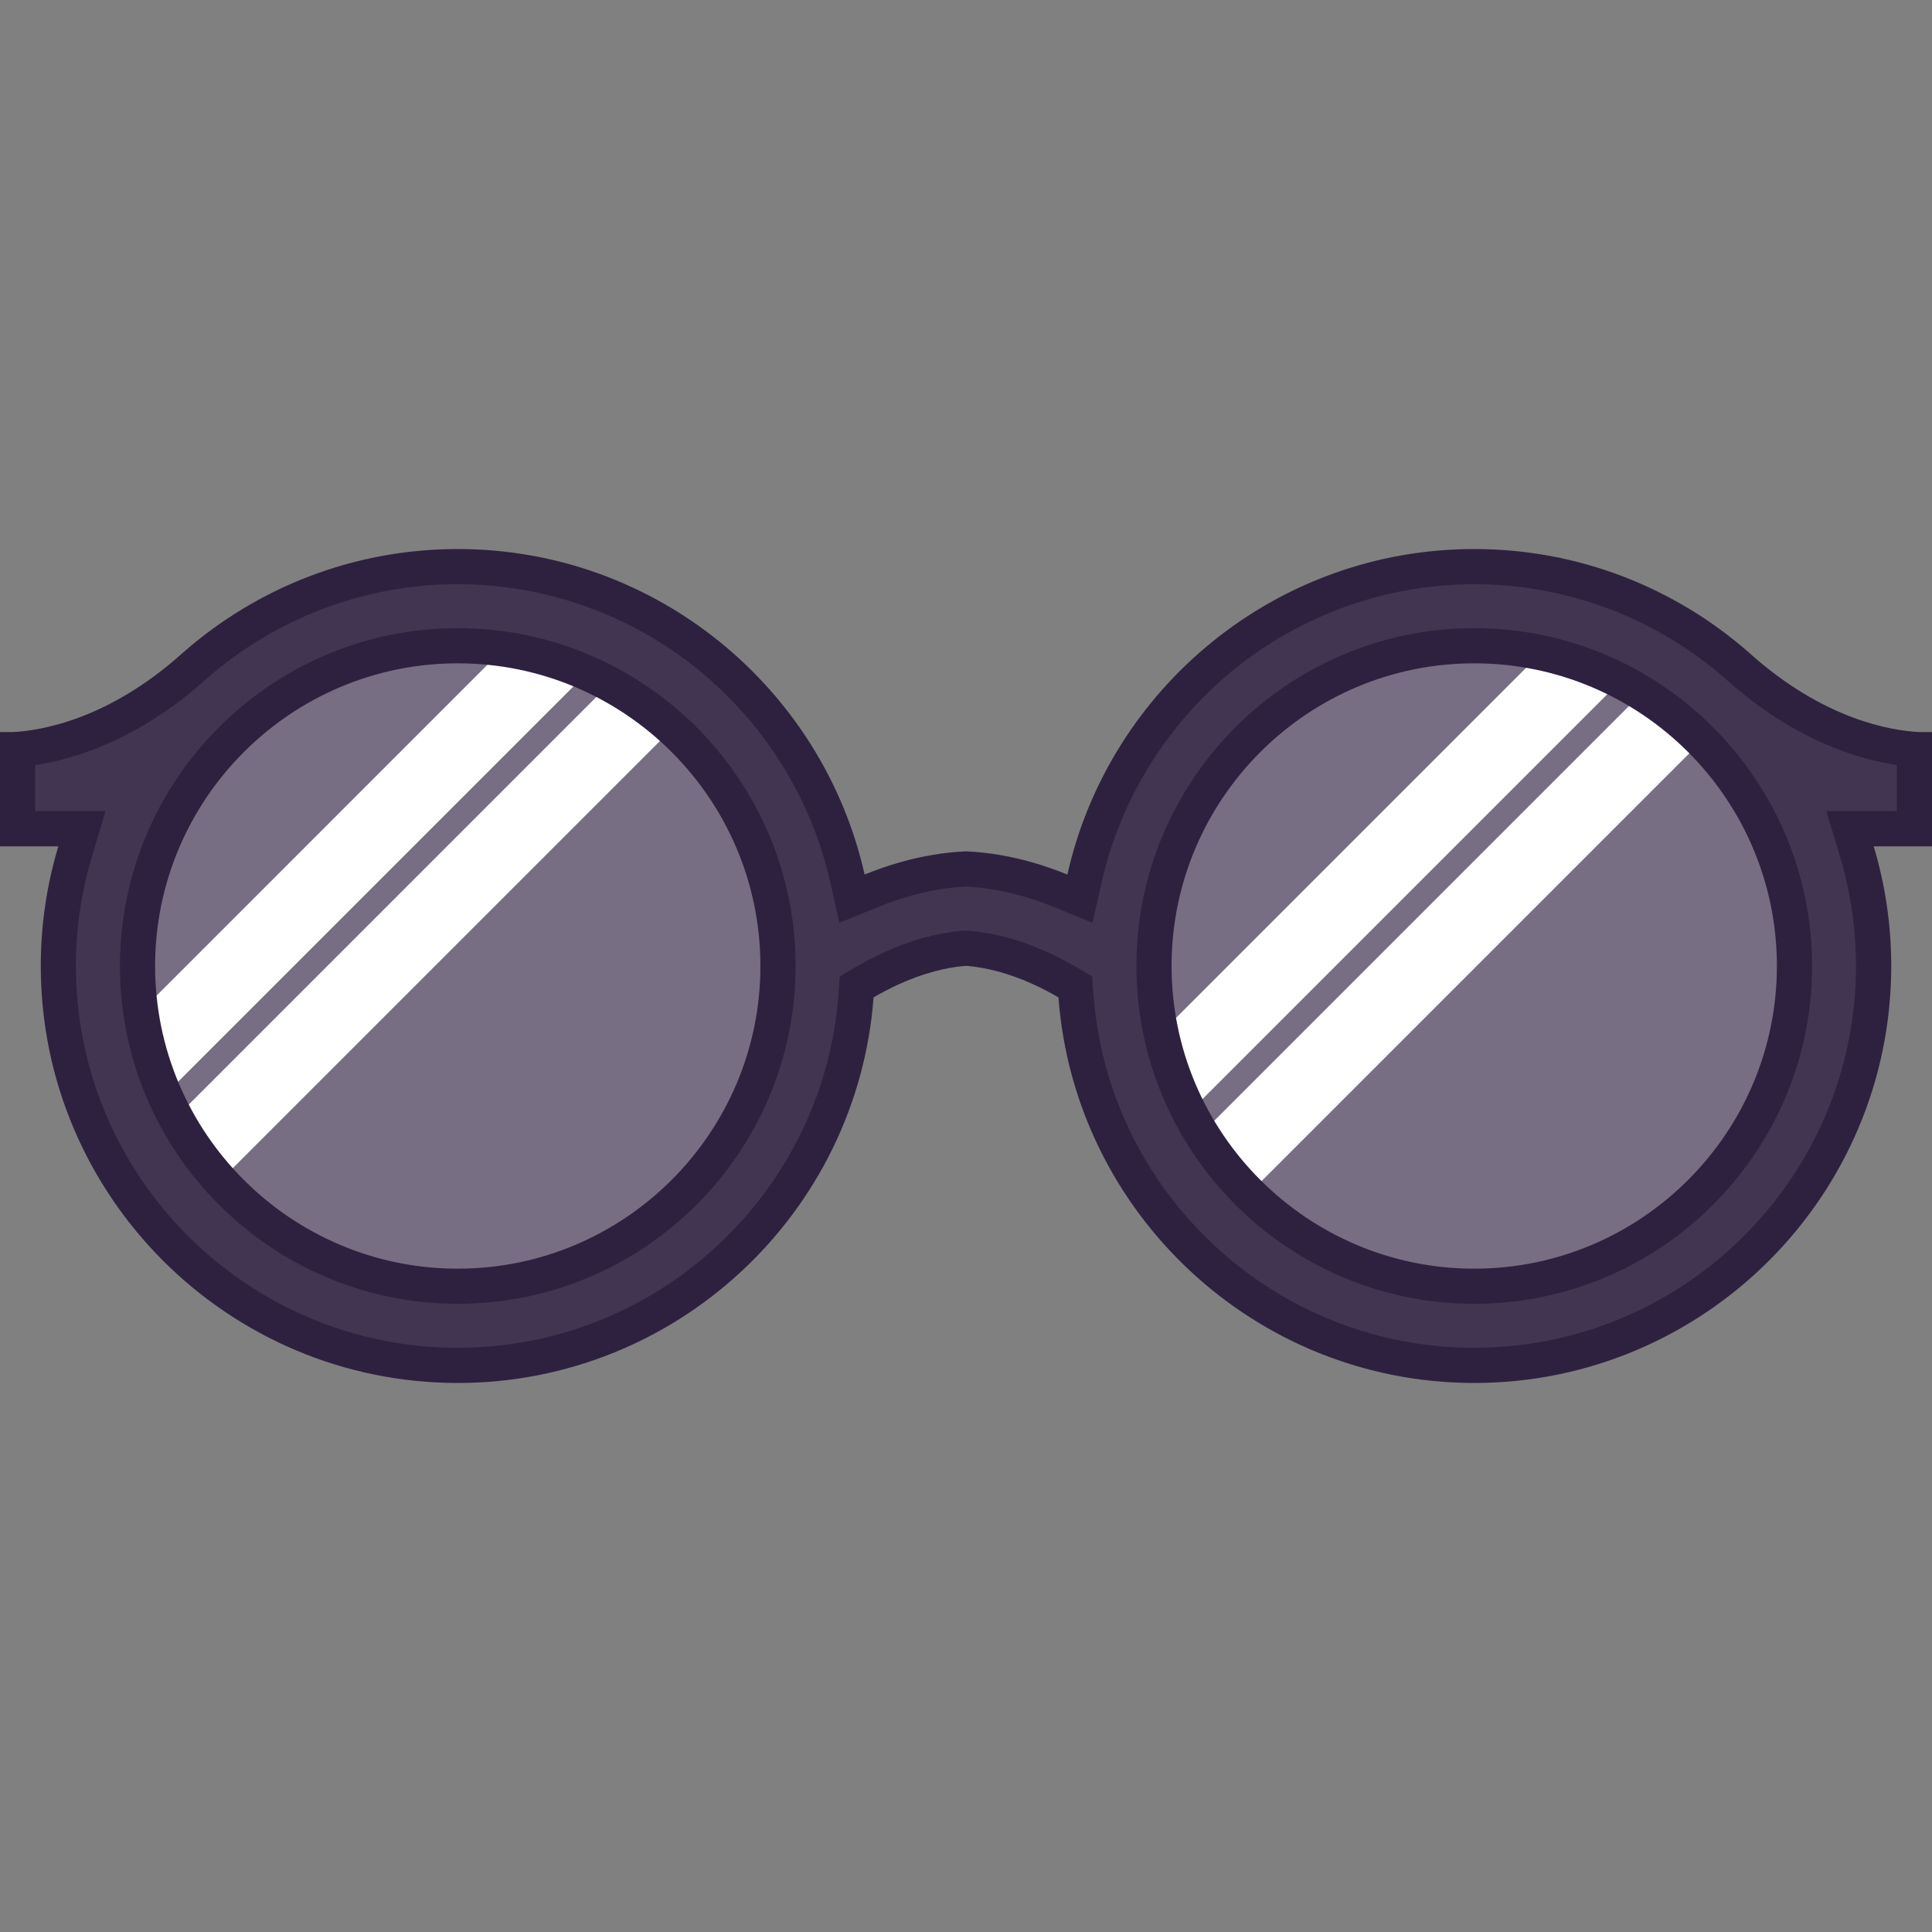 <?xml version="1.0" encoding="iso-8859-1"?>
<!-- Uploaded to: SVG Repo, www.svgrepo.com, Generator: SVG Repo Mixer Tools -->
<!DOCTYPE svg PUBLIC "-//W3C//DTD SVG 1.1//EN" "http://www.w3.org/Graphics/SVG/1.1/DTD/svg11.dtd">
<svg height="800px" width="800px" version="1.1" id="Capa_1" xmlns="http://www.w3.org/2000/svg" xmlns:xlink="http://www.w3.org/1999/xlink" 
	 viewBox="0 0 143.878 143.878" xml:space="preserve">
<rect x="0" y="0" width="143.878" height="143.878" fill="#808080" stroke="none"/>
<g>
	<g>
		<circle style="fill:#FFFFFF;" cx="34.09" cy="71.939" r="26.796"/>
	</g>
	<g>
		<circle style="fill:#FFFFFF;" cx="109.788" cy="71.939" r="26.796"/>
	</g>
	<g style="opacity:0.65;">
		<circle style="fill:#2E2140;" cx="34.09" cy="71.939" r="26.796"/>
	</g>
	<polygon style="fill:#FFFFFF;" points="7.277,78.529 41.31,44.494 45.319,48.504 10.88,82.941 	"/>
	<polygon style="fill:#FFFFFF;" points="13.181,83.135 47.215,49.1 51.222,53.109 16.784,87.545 	"/>
	<g style="opacity:0.65;">
		<circle style="fill:#2E2140;" cx="109.788" cy="71.939" r="26.796"/>
	</g>
	<polygon style="fill:#FFFFFF;" points="83.264,80.118 117.298,46.085 121.305,50.091 86.868,84.531 	"/>
	<polygon style="fill:#FFFFFF;" points="89.167,84.722 123.201,50.69 127.208,54.698 92.771,89.137 	"/>
	<path style="fill-rule:evenodd;clip-rule:evenodd;fill:#2E2140;" d="M9.35,60.308c1.186-0.113,0.969,1.619,0,1.649
		C8.352,61.991,8.059,60.431,9.35,60.308z"/>
	<path style="fill-rule:evenodd;clip-rule:evenodd;fill:#2E2140;" d="M8.72,64c0.559,0.562,0.216,1.647-0.471,1.729
		C6.848,65.899,6.977,63.405,8.72,64z"/>
	<path style="fill-rule:evenodd;clip-rule:evenodd;fill:#2E2140;" d="M7.464,67.694c0.408,0.303,0.551,1.233,0.079,1.572
		C5.949,69.575,5.604,67.335,7.464,67.694z"/>
	<path style="fill-rule:evenodd;clip-rule:evenodd;fill:#2E2140;" d="M5.734,71.623c0.891-0.089,0.533,1.219,0,1.257
		C5.118,72.925,4.74,71.722,5.734,71.623z"/>
	<path style="fill-rule:evenodd;clip-rule:evenodd;fill:#2E2140;" d="M9.977,72.33c1.521,0.85-0.078,2.916-1.334,2.123
		C7.686,73.849,8.327,71.79,9.977,72.33z"/>
	<path style="fill-rule:evenodd;clip-rule:evenodd;fill:#2E2140;" d="M7.306,76.653c0.284-0.351,0.951-0.629,1.571-0.393
		C10.391,77.829,6.811,79.21,7.306,76.653z"/>
	<path style="fill-rule:evenodd;clip-rule:evenodd;fill:#2E2140;" d="M7.386,80.267c0.31,0.247,0.405,0.803,0.078,1.099
		C6.278,81.599,6.133,80.06,7.386,80.267z"/>
	<path style="fill-rule:evenodd;clip-rule:evenodd;fill:#2E2140;" d="M10.057,85.139c0.282,0.354,0.272,0.908-0.08,1.18
		C8.533,86.54,8.707,84.612,10.057,85.139z"/>
	<path style="fill:#FFFFFF;" d="M109.787,101.681c-15.477,0-28.503-12.08-29.657-27.502l-0.052-0.685l-0.591-0.347
		c-1.104-0.647-2.843-1.534-4.86-2.075c-0.837-0.224-1.674-0.375-2.488-0.445l-0.057-0.005h-0.286l-0.057,0.005
		c-0.815,0.07-1.652,0.222-2.488,0.445c-2.019,0.541-3.758,1.428-4.86,2.075l-0.59,0.347l-0.054,0.685
		c-1.152,15.422-14.18,27.502-29.657,27.502c-16.4,0-29.744-13.342-29.744-29.742c0-2.9,0.422-5.77,1.251-8.534l0.507-1.686H1.31
		v-5.911c2.26-0.165,7.546-1.13,13.217-6.253c5.41-4.739,12.363-7.358,19.563-7.358c6.785,0,13.427,2.354,18.7,6.632
		c5.199,4.215,8.864,10.106,10.32,16.587l0.338,1.511l1.433-0.583c0.846-0.345,1.697-0.64,2.53-0.878
		c1.504-0.426,3.009-0.678,4.474-0.75h0.108c1.465,0.072,2.971,0.324,4.473,0.75c0.835,0.238,1.686,0.533,2.53,0.878l1.433,0.583
		l0.339-1.511c1.456-6.48,5.12-12.372,10.32-16.587c5.273-4.277,11.914-6.632,18.699-6.632c7.201,0,14.153,2.619,19.579,7.373
		c5.655,5.109,10.942,6.073,13.202,6.238v5.911h-4.794l0.508,1.686c0.827,2.765,1.248,5.634,1.248,8.534
		C139.53,88.339,126.188,101.681,109.787,101.681L109.787,101.681z M109.787,48.088c-13.149,0-23.848,10.7-23.848,23.851
		c0,13.149,10.698,23.849,23.848,23.849c13.151,0,23.851-10.699,23.851-23.849C133.638,58.789,122.938,48.088,109.787,48.088
		L109.787,48.088z M34.09,48.088c-13.151,0-23.851,10.7-23.851,23.851c0,13.149,10.699,23.849,23.851,23.849
		c13.15,0,23.849-10.699,23.849-23.849C57.938,58.789,47.24,48.088,34.09,48.088L34.09,48.088z"/>
	<path style="opacity:0.91;fill:#2E2140;" d="M109.787,101.681c-15.477,0-28.503-12.08-29.657-27.502l-0.052-0.685l-0.591-0.347
		c-1.104-0.647-2.843-1.534-4.86-2.075c-0.837-0.224-1.674-0.375-2.488-0.445l-0.057-0.005h-0.286l-0.057,0.005
		c-0.815,0.07-1.652,0.222-2.488,0.445c-2.019,0.541-3.758,1.428-4.86,2.075l-0.59,0.347l-0.054,0.685
		c-1.152,15.422-14.18,27.502-29.657,27.502c-16.4,0-29.744-13.342-29.744-29.742c0-2.9,0.422-5.77,1.251-8.534l0.507-1.686H1.31
		v-5.911c2.26-0.165,7.546-1.13,13.217-6.253c5.41-4.739,12.363-7.358,19.563-7.358c6.785,0,13.427,2.354,18.7,6.632
		c5.199,4.215,8.864,10.106,10.32,16.587l0.338,1.511l1.433-0.583c0.846-0.345,1.697-0.64,2.53-0.878
		c1.504-0.426,3.009-0.678,4.474-0.75h0.108c1.465,0.072,2.971,0.324,4.473,0.75c0.835,0.238,1.686,0.533,2.53,0.878l1.433,0.583
		l0.339-1.511c1.456-6.48,5.12-12.372,10.32-16.587c5.273-4.277,11.914-6.632,18.699-6.632c7.201,0,14.153,2.619,19.579,7.373
		c5.655,5.109,10.942,6.073,13.202,6.238v5.911h-4.794l0.508,1.686c0.827,2.765,1.248,5.634,1.248,8.534
		C139.53,88.339,126.188,101.681,109.787,101.681L109.787,101.681z M109.787,48.088c-13.149,0-23.848,10.7-23.848,23.851
		c0,13.149,10.698,23.849,23.848,23.849c13.151,0,23.851-10.699,23.851-23.849C133.638,58.789,122.938,48.088,109.787,48.088
		L109.787,48.088z M34.09,48.088c-13.151,0-23.851,10.7-23.851,23.851c0,13.149,10.699,23.849,23.851,23.849
		c13.15,0,23.849-10.699,23.849-23.849C57.938,58.789,47.24,48.088,34.09,48.088L34.09,48.088z"/>
	<path style="fill:#2E2140;" d="M109.787,43.506c6.876,0,13.518,2.497,18.701,7.032c5.11,4.612,9.969,6.02,12.771,6.438v3.433
		h-1.725h-3.52l1.011,3.372c0.792,2.641,1.194,5.385,1.194,8.157c0,15.678-12.755,28.433-28.434,28.433
		c-7.208,0-14.087-2.713-19.371-7.641c-5.258-4.901-8.447-11.525-8.98-18.648l-0.104-1.368l-1.182-0.696
		c-1.174-0.688-3.024-1.631-5.185-2.211c-0.91-0.242-1.823-0.408-2.712-0.485l-0.115-0.01h-0.115h-0.17h-0.114l-0.114,0.01
		c-0.892,0.077-1.803,0.243-2.713,0.485c-2.16,0.58-4.011,1.522-5.185,2.211l-1.184,0.696l-0.102,1.368
		c-0.533,7.123-3.723,13.747-8.981,18.648c-5.283,4.928-12.163,7.641-19.371,7.641c-15.679,0-28.434-12.755-28.434-28.433
		c0-2.772,0.403-5.517,1.196-8.157l1.012-3.372H4.343H2.619v-3.433c2.802-0.418,7.66-1.824,12.77-6.436
		c5.184-4.538,11.824-7.035,18.7-7.035c6.486,0,12.834,2.25,17.875,6.34c4.972,4.031,8.476,9.661,9.868,15.857l0.678,3.02
		l2.865-1.169c0.801-0.326,1.605-0.604,2.393-0.827c1.396-0.397,2.792-0.632,4.148-0.701h0.044c1.356,0.069,2.751,0.304,4.148,0.701
		c0.786,0.224,1.593,0.501,2.393,0.827l2.865,1.169l0.678-3.02c1.393-6.196,4.896-11.826,9.867-15.857
		C96.954,45.756,103.302,43.506,109.787,43.506 M109.787,97.097c13.874,0,25.161-11.286,25.161-25.158
		c0-13.873-11.287-25.159-25.161-25.159c-13.872,0-25.157,11.286-25.157,25.159C84.63,85.811,95.915,97.097,109.787,97.097
		 M34.09,97.097c13.873,0,25.159-11.286,25.159-25.158c0-13.873-11.286-25.159-25.159-25.159c-13.873,0-25.158,11.286-25.158,25.159
		C8.932,85.811,20.217,97.097,34.09,97.097 M109.787,40.887c-14.783,0-27.185,10.384-30.298,24.241
		c-0.828-0.336-1.719-0.653-2.665-0.921c-1.627-0.461-3.23-0.726-4.801-0.803h-0.17c-1.569,0.077-3.175,0.342-4.8,0.803
		c-0.946,0.268-1.838,0.585-2.665,0.921C61.274,51.271,48.873,40.887,34.09,40.887c-7.821,0-14.976,2.907-20.441,7.696l0,0
		C8.096,53.599,3.032,54.41,0.976,54.516H0v8.513h4.343c-0.848,2.823-1.306,5.815-1.306,8.91c0,17.123,13.93,31.052,31.053,31.052
		c16.336,0,29.765-12.68,30.965-28.713c1.094-0.643,2.691-1.445,4.535-1.94c0.781-0.209,1.534-0.342,2.264-0.406h0.17
		c0.73,0.064,1.484,0.197,2.264,0.406c1.844,0.495,3.441,1.297,4.536,1.94c1.2,16.033,14.629,28.713,30.964,28.713
		c17.124,0,31.054-13.929,31.054-31.052c0-3.096-0.458-6.087-1.306-8.91h4.343v-8.513h-0.976c-2.057-0.106-7.12-0.917-12.673-5.933
		l0,0C124.764,43.794,117.609,40.887,109.787,40.887L109.787,40.887z M109.787,94.479c-12.427,0-22.539-10.112-22.539-22.54
		c0-12.428,10.112-22.54,22.539-22.54c12.429,0,22.54,10.112,22.54,22.54C132.327,84.367,122.216,94.479,109.787,94.479
		L109.787,94.479z M34.09,94.479c-12.429,0-22.539-10.112-22.539-22.54c0-12.428,10.11-22.54,22.539-22.54
		c12.428,0,22.538,10.112,22.538,22.54C56.628,84.367,46.518,94.479,34.09,94.479L34.09,94.479z"/>
</g>
</svg>